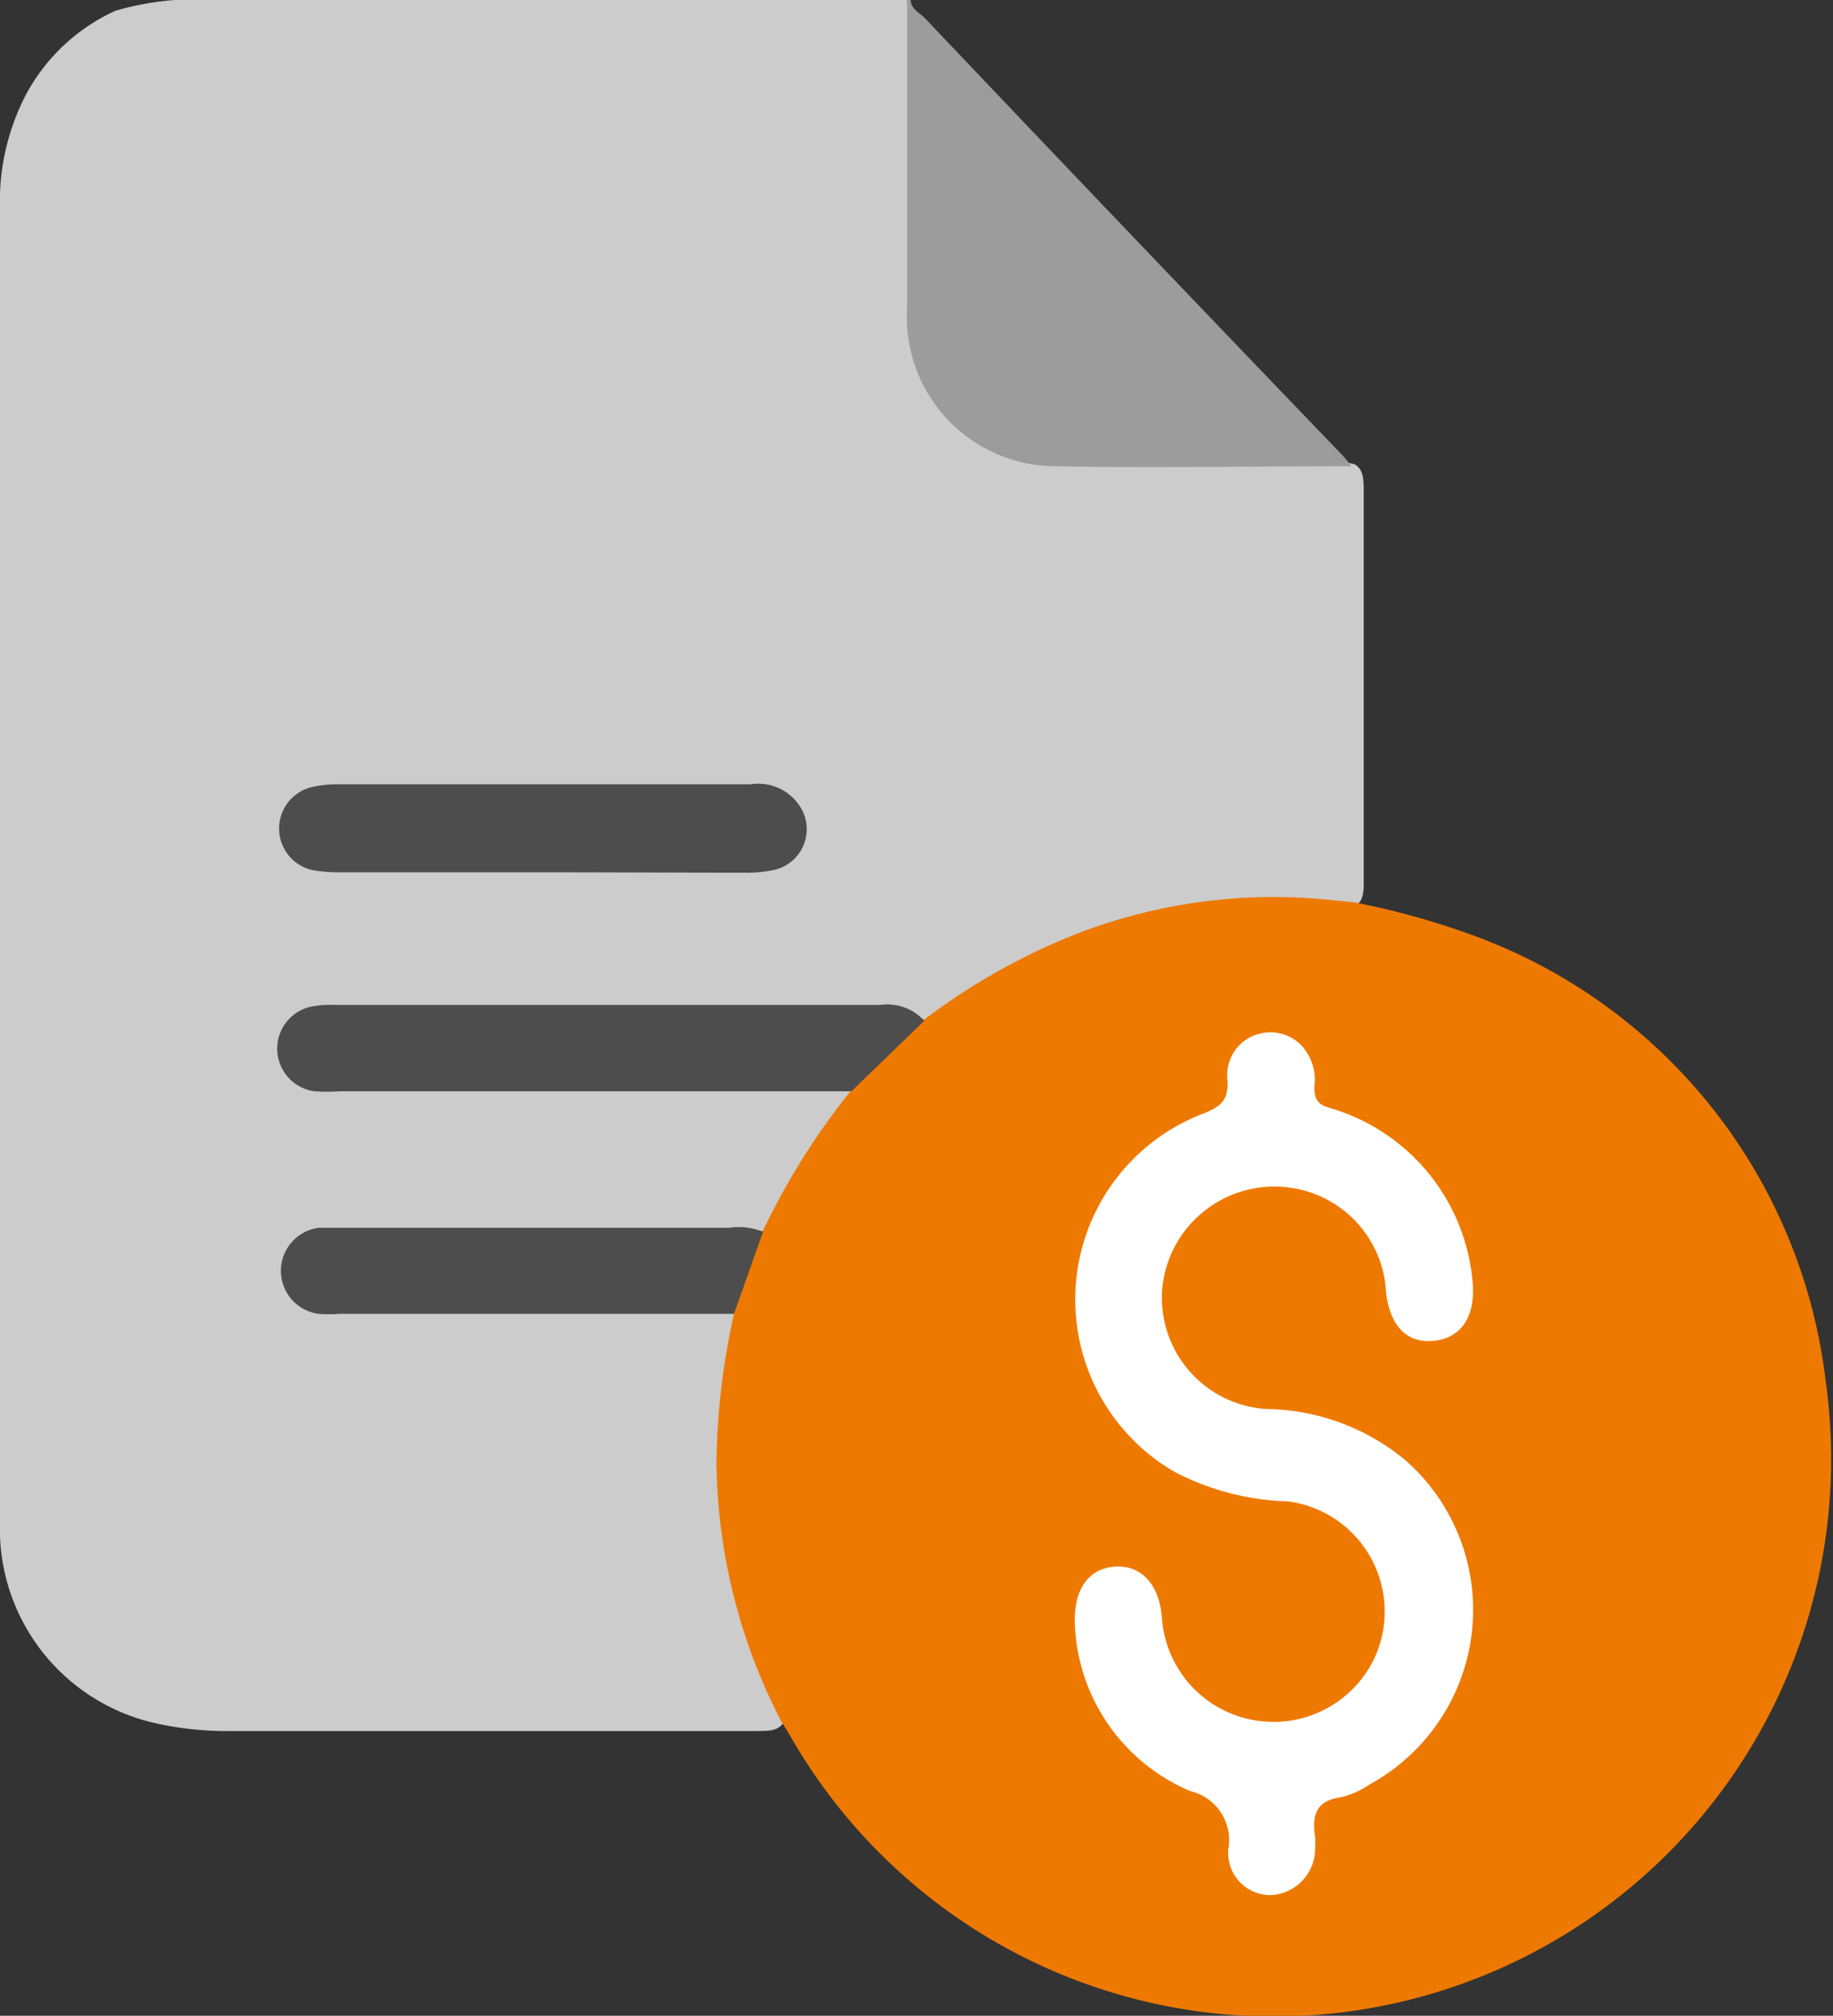 <?xml version="1.0" encoding="UTF-8"?> <svg xmlns="http://www.w3.org/2000/svg" viewBox="0 0 46.05 50.63"><rect x="0" y="0" width="46.05" height="50.63" fill="#333333" stroke="none"/><defs><style>.cls-1{fill:#ccc;}.cls-2{fill:#9c9c9c;}.cls-3{fill:#ee7900;}.cls-4{fill:#4d4d4d;}.cls-5{fill:#fff;}</style></defs><title>ico-cotiza</title><g id="Capa_2" data-name="Capa 2"><g id="Layer_1" data-name="Layer 1"><path class="cls-1" d="M4.39,0H22.78A1.88,1.88,0,0,1,23,1.14c0,2.12,0,4.24,0,6.36a4.73,4.73,0,0,0,.31,1.83,3.42,3.42,0,0,0,3.34,2.19c2,.05,4.07,0,6.11,0a5.43,5.43,0,0,1,1.27.14c.22.13.22.36.23.57,0,3.33,0,6.67,0,10a1,1,0,0,1-.05.34c-.13.27-.38.27-.63.28-.47,0-.92-.1-1.38-.09a14,14,0,0,0-8.27,2.66c-.23.16-.43.37-.75.3a3.37,3.37,0,0,0-1.4-.28H8.65a2.62,2.62,0,0,0-.79.07.82.82,0,0,0-.63.79.85.85,0,0,0,.68.8,4.2,4.2,0,0,0,.79.05c3.87,0,7.74,0,11.62,0a3.24,3.24,0,0,1,1,.07c.36.28.1.55-.07.76A20.94,20.94,0,0,0,20,29.83c-.17.29-.3.58-.46.87a.57.57,0,0,1-.53.37c-3.42,0-6.84,0-10.27,0a4.07,4.07,0,0,0-.78,0,.81.81,0,0,0-.11,1.6,2.57,2.57,0,0,0,.83.07h8.83a1.8,1.8,0,0,1,.92.11.57.57,0,0,1,.15.63,13.67,13.67,0,0,0,.07,6.36,14.39,14.39,0,0,0,.94,2.65c.11.24.26.47.11.75s-.49.23-.76.24H5.8a8.27,8.27,0,0,1-1.86-.19A5,5,0,0,1,0,38.58c0-.18,0-.36,0-.54V5.26A5.82,5.82,0,0,1,.64,2.4,4.81,4.81,0,0,1,2.9.27,7.26,7.26,0,0,1,4.39,0Z"></path><path class="cls-2" d="M22.88,0c0,.22.22.32.35.45q5.25,5.53,10.51,11l.22.26c-2.5,0-5,.05-7.51,0a3.75,3.75,0,0,1-3.66-4c0-2.59,0-5.17,0-7.76Z"></path><path class="cls-3" d="M34,22.66a19.57,19.57,0,0,1,3.08.86,13.62,13.62,0,0,1,8.79,11.2,14,14,0,0,1-25.95,9c-.09-.16-.18-.31-.28-.46A14.42,14.42,0,0,1,18,36.74,17.89,17.89,0,0,1,18.44,33a.69.69,0,0,1-.07-.51c.13-.4.25-.8.41-1.19.08-.18.16-.36.39-.39a17.76,17.76,0,0,1,2.22-3.53c-.05-.41.31-.6.51-.85a9.06,9.06,0,0,1,.91-.83.43.43,0,0,1,.41-.09,16,16,0,0,1,4-2.22,13.72,13.72,0,0,1,6.15-.79Z"></path><path class="cls-4" d="M23.22,25.64l-1.83,1.77H8.54a4.52,4.52,0,0,1-.64,0,1.08,1.08,0,0,1-.11-2.12,2.32,2.32,0,0,1,.53-.05h13.8A1.25,1.25,0,0,1,23.22,25.64Z"></path><path class="cls-4" d="M13.57,21.91c-1.68,0-3.36,0-5,0a3.64,3.64,0,0,1-.74-.06,1.07,1.07,0,0,1,0-2.08,2.79,2.79,0,0,1,.64-.07H18.86a1.24,1.24,0,0,1,1.33.73,1.05,1.05,0,0,1-.79,1.43,3.22,3.22,0,0,1-.69.06C17,21.92,15.28,21.91,13.57,21.91Z"></path><path class="cls-4" d="M19.17,30.94,18.44,33H8.52A3.25,3.25,0,0,1,8,33,1.09,1.09,0,0,1,8,30.84c.74,0,1.48,0,2.22,0h8.09A1.64,1.64,0,0,1,19.17,30.94Z"></path><path class="cls-5" d="M27,40.69c0-.78.35-1.29,1-1.34s1.12.42,1.19,1.28a2.81,2.81,0,0,0,5.31,1.08,2.79,2.79,0,0,0-2.15-4,6.52,6.52,0,0,1-2.84-.74,5,5,0,0,1,.72-9c.43-.17.63-.33.61-.82a1.07,1.07,0,0,1,.82-1.19,1.08,1.08,0,0,1,1.21.54,1.27,1.27,0,0,1,.15.81c0,.38.16.46.46.54A5,5,0,0,1,37,32.25c.06.85-.31,1.37-1,1.43s-1.09-.42-1.18-1.23a2.79,2.79,0,0,0-2.35-2.61,2.83,2.83,0,0,0-3.26,2.42,2.8,2.8,0,0,0,2.6,3.13,5.59,5.59,0,0,1,3.49,1.28,5,5,0,0,1-.89,8.15,2.26,2.26,0,0,1-.71.32c-.61.08-.75.42-.66,1a2.81,2.81,0,0,1,0,.29,1.17,1.17,0,0,1-1.11,1.17,1.06,1.06,0,0,1-1.07-1.17,1.26,1.26,0,0,0-.95-1.44A4.75,4.75,0,0,1,27,40.69Z"></path></g></g></svg> 